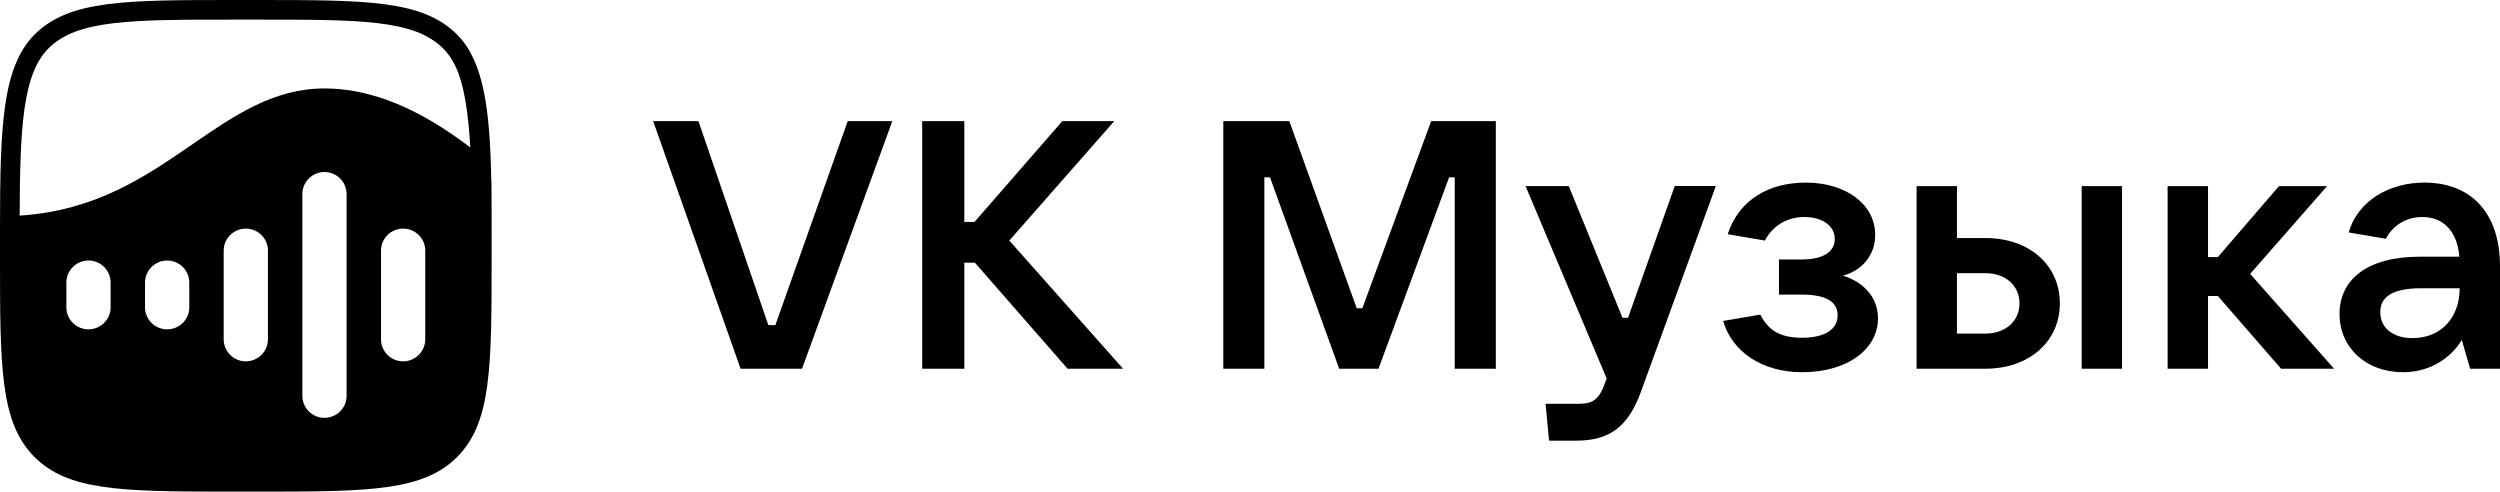 <?xml version="1.0" encoding="UTF-8"?> <svg xmlns="http://www.w3.org/2000/svg" id="Layer_2" data-name="Layer 2" viewBox="0 0 508.52 100"><defs><style> .cls-1, .cls-2 { stroke-width: 0px; } .cls-2 { fill-rule: evenodd; } </style></defs><g id="Layer_1-2" data-name="Layer 1"><g><polygon class="cls-2" points="157.71 66.14 156.29 66.14 142.07 24.64 132.86 24.64 150.64 75 163.14 75 181.5 24.64 172.43 24.64 157.71 66.14"></polygon><polygon class="cls-2" points="226.65 24.64 216.08 24.64 198.23 45.14 196.15 45.14 196.15 24.64 187.58 24.64 187.58 75 196.15 75 196.15 53.43 198.3 53.43 217.15 75 228.44 75 205.3 48.93 226.65 24.64"></polygon><polygon class="cls-2" points="277.11 62.71 275.97 62.71 262.26 24.64 248.83 24.64 248.83 75 257.18 75 257.18 36.07 258.33 36.07 272.4 75 280.4 75 294.76 36.07 295.9 36.07 295.9 75 304.26 75 304.26 24.64 291.11 24.64 277.11 62.71"></polygon><path class="cls-2" d="m331.17,64.64h-1.14l-10.93-26.79h-8.79l16.5,39.14-.43,1.14c-1.07,3-2.36,4-5.07,4h-6.93l.71,7.5h5.64c6.86,0,10.57-3.07,13.07-10l15.22-41.79h-8.36l-9.5,26.79Z"></path><path class="cls-2" d="m374.86,56.07c3.79-1,6.57-4.07,6.57-8.29,0-6.21-5.93-10.64-14.14-10.64-7.36,0-13.57,3.43-15.86,10.5l7.57,1.29c1.5-2.93,4.43-4.79,8-4.79s6.21,1.71,6.21,4.5c0,2.5-2.29,4.14-6.71,4.14h-4.64v7.14h4.64c5.57,0,7.29,1.86,7.29,4.21,0,2.86-2.57,4.57-7.29,4.57-4.29,0-6.79-1.43-8.43-4.71l-7.57,1.29c1.79,6.21,7.86,10.43,16.07,10.43,9.43,0,15.43-4.86,15.43-10.93,0-4.64-3.36-7.57-7.14-8.71Z"></path><path class="cls-2" d="m403.85,48.43h-5.79v-10.57h-8.21v37.14h14c8.86,0,15.14-5.5,15.14-13.29s-6.21-13.29-15.14-13.29Zm0,19.43h-5.79v-12.29h5.79c4.07,0,6.93,2.5,6.93,6.14s-2.86,6.14-6.93,6.14Z"></path><rect class="cls-1" x="423.43" y="37.86" width="8.21" height="37.14"></rect><polygon class="cls-2" points="473.34 37.86 463.56 37.86 451.13 52.29 449.13 52.29 449.13 37.86 440.91 37.86 440.91 75 449.13 75 449.13 60.21 451.13 60.21 463.99 75 474.77 75 457.7 55.71 473.34 37.86"></polygon><path class="cls-2" d="m493.17,37.14c-7.21,0-13.57,3.71-15.43,10.14l7.57,1.29c1.14-2.29,3.71-4.43,7.43-4.43,4.5,0,7.14,3.21,7.5,8.07h-8c-10.93,0-16.36,4.79-16.36,11.64s5.36,11.86,12.93,11.86c6.07,0,10.14-3.5,11.93-6.57l1.71,5.86h6.07v-20.86c0-10.79-5.86-17-15.36-17Zm-2.43,31.64c-4,0-6.57-2.07-6.57-5.29,0-2.86,2.07-4.86,8.36-4.86h7.78c0,6.07-3.86,10.14-9.57,10.14Z"></path><path class="cls-2" d="m99.92,36.47c-.27-14.1-1.49-23.98-6.95-29.44C85.94,0,74.63,0,52,0h-4C25.37,0,14.06,0,7.03,7.03.43,13.63.03,25.91,0,46c0,0,0,0,0,0,0,.66,0,1.32,0,2v4c0,22.63,0,33.94,7.03,40.97,6.72,6.72,17.35,7.02,38.03,7.03h0c.96,0,1.94,0,2.94,0h4c1,0,1.98,0,2.94,0h0c20.68-.01,31.31-.31,38.03-7.03,7.03-7.03,7.03-18.34,7.03-40.97v-4c0-4.21,0-8.03-.04-11.5-.01,0-.02-.02-.03-.03ZM22.5,62.52c0,2.47-2.03,4.47-4.5,4.47s-4.5-2-4.5-4.47v-5.05c0-2.47,2.03-4.48,4.5-4.48s4.5,2,4.5,4.48v5.05Zm16,0c0,2.47-2.03,4.47-4.5,4.47s-4.5-2-4.5-4.47v-5.05c0-2.47,2.03-4.48,4.5-4.48s4.5,2,4.5,4.48v5.05Zm16,6.5c0,2.47-2.03,4.48-4.5,4.48s-4.5-2-4.5-4.48v-18.05c0-2.47,2.03-4.47,4.5-4.47s4.5,2,4.5,4.47v18.05Zm16,11.5c0,2.47-2.03,4.47-4.5,4.47s-4.5-2-4.5-4.47v-41.05c0-2.47,2.03-4.48,4.5-4.48s4.5,2,4.5,4.48v41.05Zm16-11.5c0,2.47-2.03,4.48-4.5,4.48s-4.5-2-4.5-4.48v-18.05c0-2.47,2.03-4.47,4.5-4.47s4.5,2,4.5,4.47v18.05Zm-20.5-51.03c-10.34,0-18.34,5.5-26.81,11.32-9.69,6.66-19.67,13.53-35.19,14.55.06-18.11.66-28.82,5.85-34.01,5.86-5.86,16.65-5.86,38.14-5.86h4c21.5,0,32.28,0,38.14,5.86,2.84,2.84,4.81,7.48,5.53,20.14-7.12-5.4-17.59-12-29.68-12Z"></path></g></g></svg> 